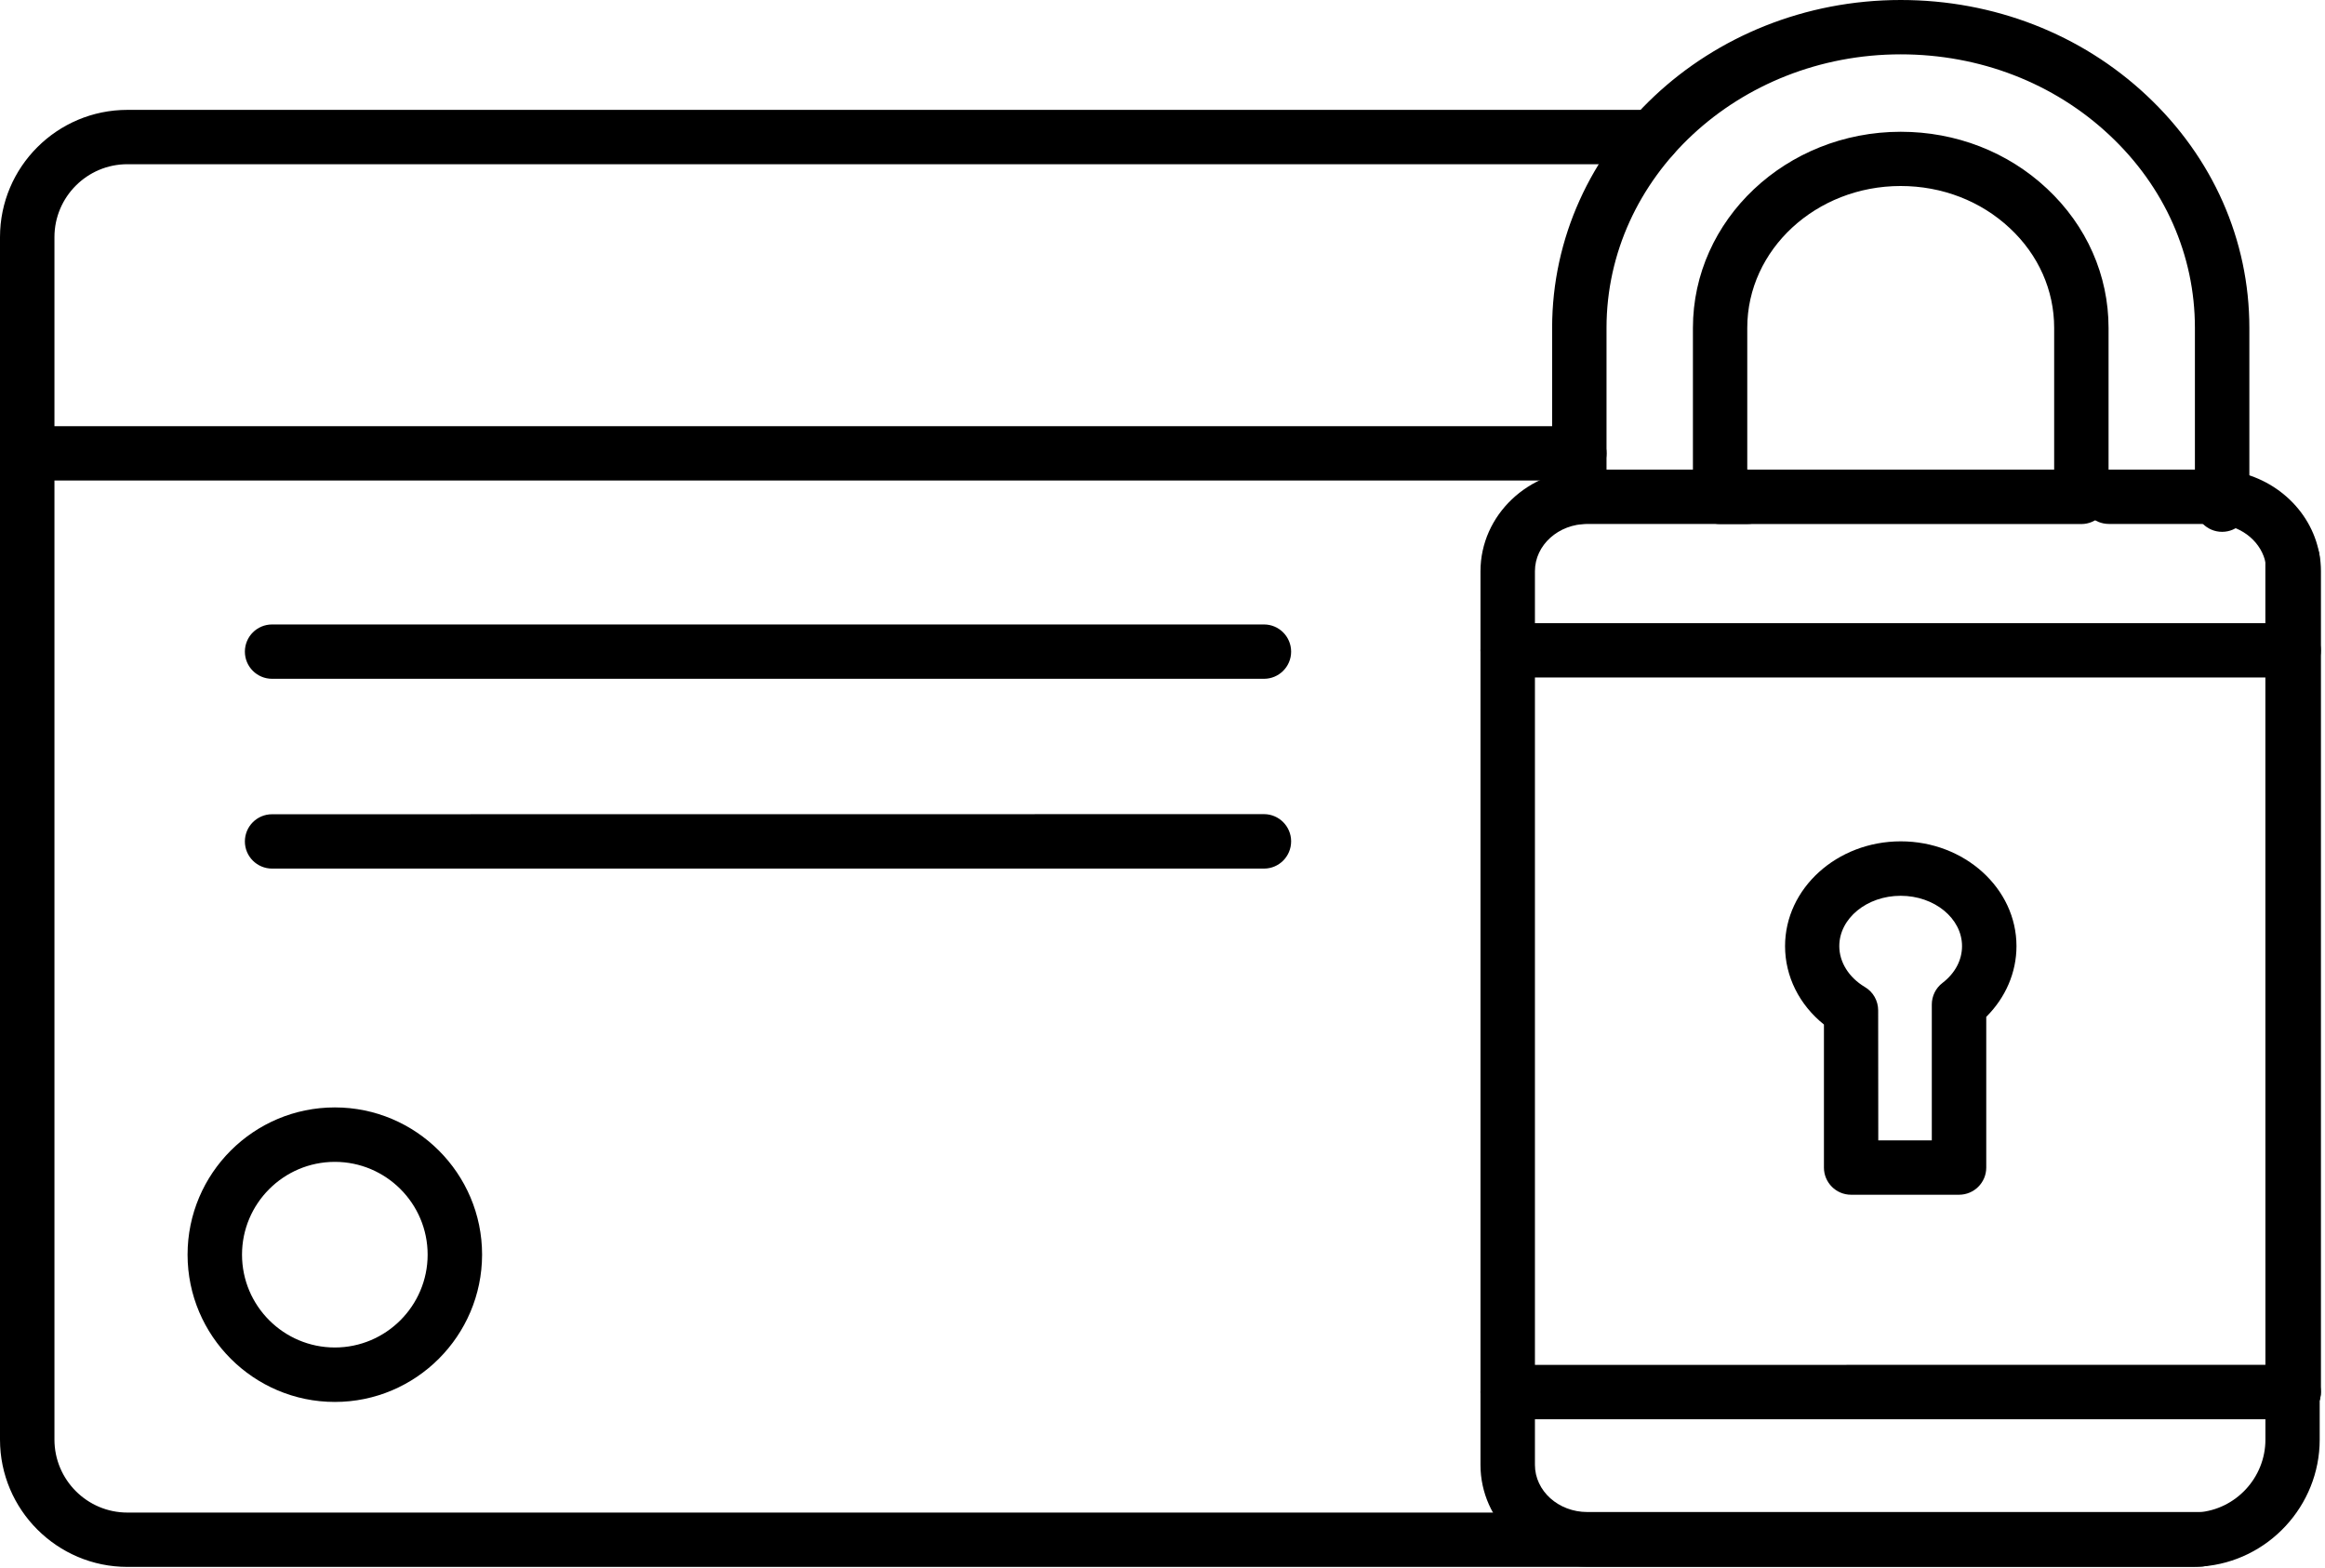 <svg xmlns="http://www.w3.org/2000/svg" width="43" height="29" viewBox="0 0 43 29" fill="none"><path d="M40.547 28.979H2.356C1.057 28.979 0 27.921 0 26.625V4.386C0 3.087 1.057 2.032 2.356 2.032H30.56C30.838 2.032 31.063 2.257 31.063 2.534C31.063 2.812 30.838 3.037 30.56 3.037H2.356C1.612 3.037 1.007 3.642 1.007 4.386V26.624C1.007 27.368 1.612 27.974 2.356 27.974H40.547C40.584 27.974 40.62 27.972 40.654 27.97C41.351 27.918 41.898 27.327 41.898 26.626L41.897 10.331C41.897 10.054 42.122 9.829 42.399 9.829C42.676 9.829 42.902 10.054 42.902 10.331V26.624C42.902 27.849 41.947 28.879 40.728 28.971C40.663 28.977 40.603 28.979 40.547 28.979Z" fill="black"></path><path d="M29.208 8.887H0.505C0.228 8.887 0.002 8.662 0.002 8.384C0.002 8.107 0.228 7.882 0.505 7.882H29.21C29.487 7.882 29.712 8.107 29.712 8.384C29.712 8.662 29.485 8.887 29.208 8.887Z" fill="black"></path><path d="M6.193 25.928C4.692 25.928 3.469 24.706 3.469 23.204C3.469 21.702 4.69 20.481 6.193 20.481C7.693 20.481 8.916 21.702 8.916 23.204C8.914 24.705 7.693 25.928 6.193 25.928ZM6.193 21.488C5.245 21.488 4.476 22.259 4.476 23.204C4.476 24.152 5.247 24.921 6.193 24.921C7.138 24.921 7.909 24.15 7.909 23.204C7.909 22.257 7.138 21.488 6.193 21.488Z" fill="black"></path><path d="M40.69 28.973H29.357C28.267 28.973 27.381 28.13 27.381 27.093V10.565C27.381 9.528 28.267 8.685 29.357 8.685H32.321C32.599 8.685 32.824 8.91 32.824 9.187C32.824 9.465 32.599 9.69 32.321 9.69H29.357C28.822 9.69 28.388 10.082 28.388 10.563V27.091C28.388 27.574 28.822 27.964 29.357 27.964H40.69C40.967 27.964 41.192 28.19 41.192 28.467C41.192 28.748 40.967 28.973 40.69 28.973ZM42.42 26.248C42.143 26.248 41.918 26.023 41.918 25.745V10.565C41.918 10.515 41.914 10.468 41.905 10.427C41.833 10.036 41.482 9.737 41.05 9.695C41.017 9.692 40.983 9.69 40.949 9.69H39.002C38.724 9.69 38.499 9.465 38.499 9.187C38.499 8.91 38.724 8.685 39.002 8.685H40.949C41.014 8.685 41.08 8.689 41.143 8.694C42.022 8.777 42.741 9.413 42.894 10.239C42.914 10.338 42.925 10.45 42.925 10.565V25.744C42.923 26.021 42.698 26.248 42.42 26.248Z" fill="black"></path><path d="M36.231 22.096H34.235C33.958 22.096 33.733 21.871 33.733 21.594V18.948C33.277 18.582 33.014 18.058 33.014 17.498C33.014 16.43 33.974 15.56 35.154 15.56C36.334 15.56 37.294 16.43 37.294 17.498C37.294 17.986 37.092 18.451 36.735 18.806V21.594C36.735 21.871 36.51 22.096 36.231 22.096ZM34.738 21.091H35.728V18.579C35.728 18.422 35.8 18.274 35.925 18.179C36.159 17.999 36.287 17.757 36.287 17.498C36.287 16.985 35.777 16.567 35.152 16.567C34.527 16.567 34.017 16.985 34.017 17.498C34.017 17.795 34.194 18.078 34.491 18.255C34.644 18.345 34.736 18.509 34.736 18.687L34.738 21.091Z" fill="black"></path><path d="M42.42 26.248H27.883C27.606 26.248 27.381 26.023 27.381 25.745C27.381 25.468 27.606 25.243 27.883 25.243L42.42 25.241C42.698 25.241 42.923 25.466 42.923 25.744C42.925 26.023 42.7 26.248 42.42 26.248Z" fill="black"></path><path d="M42.42 12.53H27.883C27.606 12.53 27.381 12.305 27.381 12.028C27.381 11.751 27.606 11.525 27.883 11.525H42.42C42.698 11.525 42.923 11.751 42.923 12.028C42.925 12.305 42.7 12.53 42.42 12.53Z" fill="black"></path><path d="M41.097 9.836C40.819 9.836 40.594 9.611 40.594 9.333V6.062C40.594 4.717 40.032 3.451 39.013 2.498C37.984 1.534 36.614 1.005 35.153 1.005C32.152 1.005 29.712 3.274 29.712 6.064V9.189C29.712 9.467 29.486 9.692 29.209 9.692C28.932 9.692 28.706 9.467 28.706 9.189V6.064C28.706 2.72 31.599 0 35.154 0C36.871 0 38.487 0.627 39.701 1.765C40.925 2.911 41.601 4.438 41.601 6.064V9.335C41.599 9.611 41.374 9.836 41.097 9.836Z" fill="black"></path><path d="M38.493 9.692H31.813C31.535 9.692 31.31 9.467 31.31 9.19V6.065C31.31 4.063 33.034 2.437 35.154 2.437C36.175 2.437 37.135 2.81 37.859 3.489C38.592 4.175 38.997 5.09 38.997 6.066V9.191C38.997 9.467 38.77 9.692 38.493 9.692ZM32.315 8.685H37.991V6.063C37.991 5.369 37.701 4.714 37.171 4.22C36.635 3.718 35.918 3.44 35.152 3.44C33.587 3.44 32.315 4.616 32.315 6.063L32.315 8.685Z" fill="black"></path><path d="M23.377 12.554H5.032C4.754 12.554 4.529 12.329 4.529 12.052C4.529 11.774 4.754 11.549 5.032 11.549H23.377C23.654 11.549 23.879 11.774 23.879 12.052C23.879 12.329 23.654 12.554 23.377 12.554Z" fill="black"></path><path d="M23.377 16.064H5.032C4.754 16.064 4.529 15.839 4.529 15.562C4.529 15.284 4.754 15.059 5.032 15.059L23.377 15.057C23.654 15.057 23.879 15.283 23.879 15.56C23.879 15.839 23.654 16.064 23.377 16.064Z" fill="black"></path></svg>